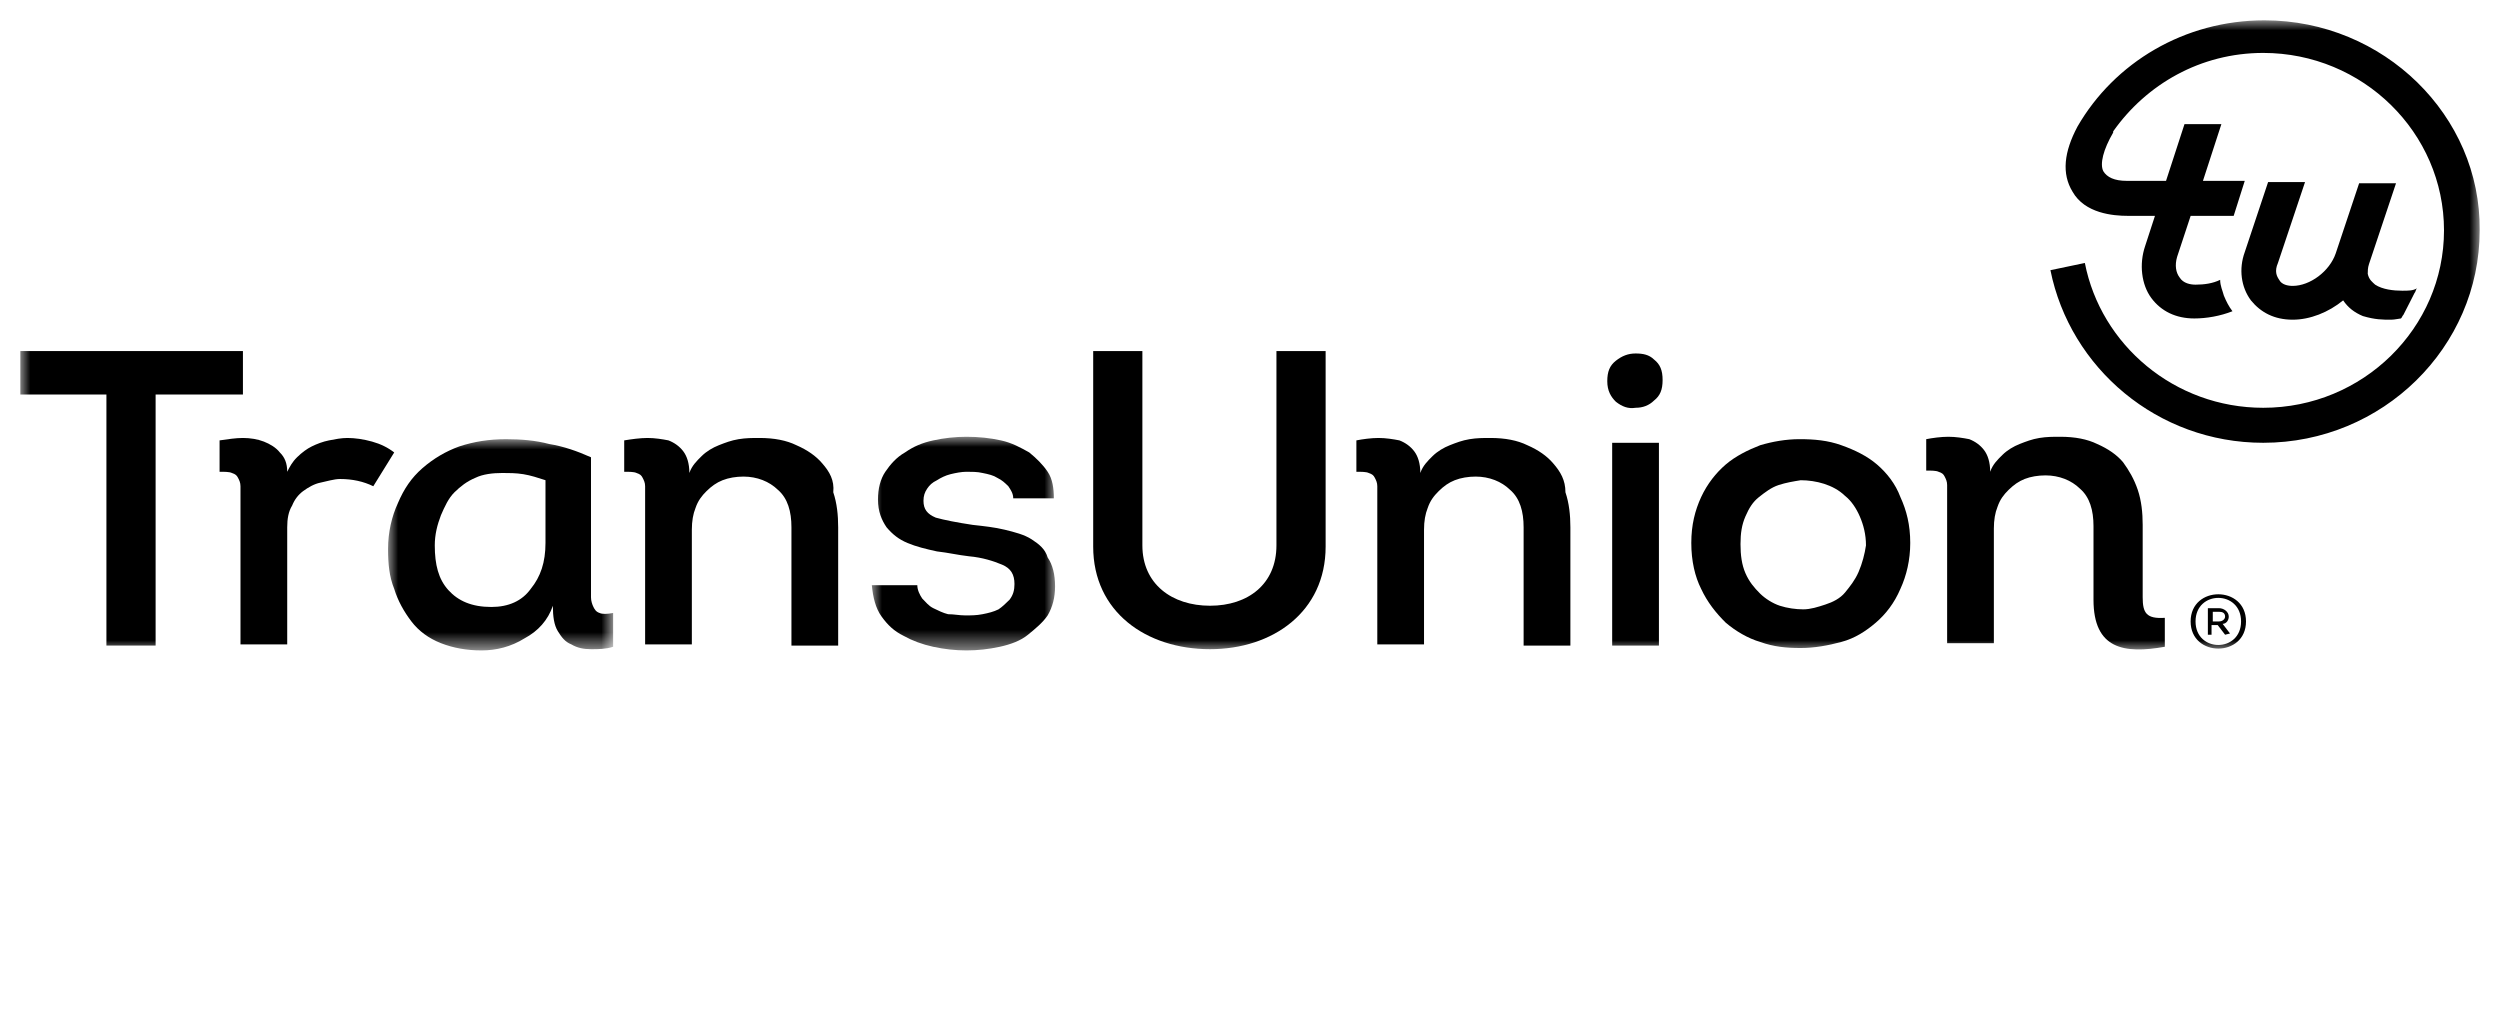 <?xml version="1.0" encoding="UTF-8"?>
<svg width="123px" height="50px" viewBox="0 0 123 50" version="1.1" xmlns="http://www.w3.org/2000/svg" xmlns:xlink="http://www.w3.org/1999/xlink">
    <title>logo-bw-transunion</title>
    <defs>
        <polygon id="path-1" points="0 0 11.074 0 11.074 10.392 0 10.392"></polygon>
        <polygon id="path-3" points="0 0 9.016 0 9.016 10.511 0 10.511"></polygon>
        <polygon id="path-5" points="0 31 121 31 121 0 0 0"></polygon>
        <polygon id="path-7" points="0 31 121 31 121 0 0 0"></polygon>
        <polygon id="path-9" points="0 31 121 31 121 0 0 0"></polygon>
        <polygon id="path-11" points="0 31 121 31 121 0 0 0"></polygon>
        <polygon id="path-13" points="0 31 121 31 121 0 0 0"></polygon>
        <polygon id="path-15" points="0 31 121 31 121 0 0 0"></polygon>
        <polygon id="path-17" points="0 31 121 31 121 0 0 0"></polygon>
        <polygon id="path-19" points="0 31 121 31 121 0 0 0"></polygon>
    </defs>
    <g id="logo-bw-transunion" stroke="none" stroke-width="1" fill="none" fill-rule="evenodd">
        <g id="customer-logo-transunion" transform="translate(1, 1)">
            <path d="M18.395,21.261 C18.092,21.024 17.73,20.844 17.306,20.726 C16.882,20.608 16.459,20.548 16.096,20.548 C15.793,20.548 15.491,20.608 15.188,20.667 C14.886,20.726 14.583,20.844 14.341,20.963 C14.098,21.083 13.857,21.261 13.615,21.497 C13.373,21.736 13.252,21.973 13.131,22.211 C13.131,21.795 13.009,21.497 12.768,21.261 C12.586,21.024 12.283,20.844 11.982,20.726 C11.678,20.608 11.315,20.548 10.953,20.548 C10.589,20.548 10.227,20.608 9.803,20.667 L9.803,22.211 C10.044,22.211 10.287,22.211 10.408,22.27 C10.589,22.33 10.649,22.389 10.71,22.507 C10.772,22.626 10.832,22.746 10.832,22.923 L10.832,23.517 L10.832,30.703 L13.131,30.703 L13.131,24.943 C13.131,24.527 13.191,24.17 13.373,23.874 C13.493,23.576 13.676,23.339 13.917,23.16 C14.16,22.983 14.462,22.805 14.765,22.746 C15.067,22.686 15.43,22.567 15.732,22.567 C16.337,22.567 16.882,22.686 17.366,22.923 L18.395,21.261 Z" id="Fill-1" fill="#000000" fill-rule="nonzero"></path>
            <g id="Fill-3-Clipped" transform="translate(18.092, 20.608)">
                <mask id="mask-2" fill="white">
                    <use xlink:href="#path-1"></use>
                </mask>
                <g id="path-1"></g>
                <path d="M7.746,5.107 C7.746,6.058 7.504,6.77 7.02,7.364 C6.596,7.957 5.931,8.255 5.083,8.255 C4.116,8.255 3.449,7.957 2.966,7.423 C2.482,6.888 2.299,6.176 2.299,5.225 C2.299,4.691 2.421,4.216 2.602,3.742 C2.784,3.326 2.966,2.91 3.268,2.612 C3.571,2.316 3.873,2.079 4.297,1.9 C4.66,1.722 5.143,1.663 5.627,1.663 C5.931,1.663 6.293,1.663 6.656,1.722 C7.02,1.781 7.382,1.9 7.746,2.018 L7.746,5.107 Z M10.409,8.551 C10.226,8.492 10.166,8.373 10.105,8.255 C10.045,8.135 9.985,7.957 9.985,7.78 L9.985,7.186 L9.985,0.89 C9.319,0.594 8.654,0.355 7.927,0.237 C7.261,0.059 6.536,0 5.81,0 C4.962,0 4.236,0.118 3.509,0.355 C2.844,0.594 2.239,0.951 1.694,1.424 C1.15,1.9 0.788,2.434 0.484,3.147 C0.183,3.801 0,4.572 0,5.405 C0,6.117 0.06,6.77 0.303,7.364 C0.484,7.957 0.788,8.492 1.15,8.967 C1.513,9.442 1.998,9.798 2.602,10.036 C3.207,10.273 3.873,10.393 4.599,10.393 C5.326,10.393 6.051,10.214 6.717,9.798 C7.382,9.442 7.866,8.908 8.109,8.196 C8.109,8.73 8.17,9.145 8.351,9.442 C8.532,9.739 8.714,9.977 9.016,10.095 C9.319,10.273 9.621,10.332 9.985,10.332 C10.348,10.332 10.71,10.332 11.074,10.214 L11.074,8.551 C10.771,8.61 10.529,8.61 10.409,8.551 L10.409,8.551 Z" id="Fill-3" fill="#000000" fill-rule="nonzero" mask="url(#mask-2)"></path>
            </g>
            <path d="M39.452,21.795 C39.149,21.438 38.727,21.142 38.182,20.904 C37.698,20.667 37.093,20.548 36.367,20.548 C36.003,20.548 35.7,20.548 35.338,20.608 C34.974,20.667 34.673,20.785 34.369,20.904 C34.066,21.024 33.764,21.201 33.523,21.438 C33.28,21.677 33.039,21.914 32.917,22.27 C32.917,21.795 32.796,21.438 32.615,21.201 C32.434,20.964 32.191,20.785 31.889,20.667 C31.586,20.608 31.222,20.548 30.86,20.548 C30.497,20.548 30.073,20.608 29.711,20.667 L29.711,22.211 C29.952,22.211 30.195,22.211 30.316,22.27 C30.497,22.33 30.557,22.389 30.617,22.507 C30.678,22.627 30.74,22.746 30.74,22.923 L30.74,23.636 L30.74,30.703 L33.039,30.703 L33.039,25.061 C33.039,24.645 33.099,24.29 33.22,23.992 C33.341,23.636 33.523,23.399 33.764,23.16 C34.006,22.923 34.249,22.746 34.551,22.627 C34.854,22.507 35.217,22.448 35.579,22.448 C36.245,22.448 36.85,22.686 37.274,23.101 C37.758,23.517 37.939,24.17 37.939,24.943 L37.939,30.762 L40.238,30.762 L40.238,24.943 C40.238,24.349 40.178,23.755 39.997,23.221 C40.057,22.627 39.816,22.211 39.452,21.795" id="Fill-6" fill="#000000" fill-rule="nonzero"></path>
            <g id="Fill-8-Clipped" transform="translate(41.893, 20.489)">
                <mask id="mask-4" fill="white">
                    <use xlink:href="#path-3"></use>
                </mask>
                <g id="path-3"></g>
                <path d="M7.866,5.048 C7.503,4.811 7.019,4.691 6.536,4.572 C6.051,4.454 5.507,4.395 4.962,4.335 C4.175,4.216 3.57,4.097 3.147,3.979 C2.723,3.801 2.542,3.563 2.542,3.148 C2.542,2.91 2.602,2.732 2.723,2.553 C2.844,2.375 2.965,2.257 3.207,2.138 C3.389,2.02 3.63,1.9 3.873,1.841 C4.114,1.781 4.417,1.722 4.659,1.722 C4.902,1.722 5.204,1.722 5.446,1.781 C5.748,1.841 5.991,1.9 6.172,2.02 C6.414,2.138 6.536,2.257 6.717,2.434 C6.837,2.613 6.958,2.791 6.958,3.028 L8.956,3.028 C8.956,2.553 8.895,2.079 8.652,1.722 C8.411,1.365 8.108,1.069 7.746,0.771 C7.322,0.535 6.898,0.296 6.353,0.178 C5.809,0.059 5.264,0 4.659,0 C4.114,0 3.57,0.059 3.025,0.178 C2.48,0.296 2.058,0.475 1.634,0.771 C1.21,1.01 0.908,1.365 0.665,1.722 C0.424,2.079 0.303,2.553 0.303,3.087 C0.303,3.682 0.484,4.097 0.726,4.454 C1.029,4.811 1.331,5.048 1.755,5.225 C2.179,5.405 2.663,5.523 3.207,5.641 C3.752,5.701 4.236,5.819 4.781,5.88 C5.446,5.939 5.991,6.117 6.414,6.294 C6.837,6.474 7.019,6.77 7.019,7.245 C7.019,7.543 6.958,7.78 6.777,8.017 C6.596,8.196 6.414,8.373 6.232,8.492 C5.991,8.61 5.748,8.671 5.446,8.73 C5.143,8.789 4.902,8.789 4.599,8.789 C4.297,8.789 4.054,8.73 3.752,8.73 C3.509,8.671 3.268,8.551 3.025,8.433 C2.784,8.314 2.663,8.136 2.48,7.957 C2.36,7.78 2.239,7.543 2.239,7.304 L0,7.304 C0.06,7.898 0.181,8.433 0.484,8.849 C0.786,9.265 1.089,9.561 1.574,9.799 C1.998,10.036 2.48,10.214 3.025,10.334 C3.57,10.452 4.114,10.512 4.659,10.512 C5.204,10.512 5.748,10.452 6.293,10.334 C6.837,10.214 7.322,10.036 7.685,9.739 C8.047,9.442 8.411,9.145 8.652,8.789 C8.895,8.373 9.016,7.898 9.016,7.364 C9.016,6.77 8.895,6.294 8.652,5.939 C8.532,5.523 8.23,5.285 7.866,5.048" id="Fill-8" fill="#000000" fill-rule="nonzero" mask="url(#mask-4)"></path>
            </g>
            <path d="M75.415,21.795 C75.112,21.438 74.69,21.142 74.145,20.904 C73.661,20.667 73.056,20.548 72.33,20.548 C71.966,20.548 71.663,20.548 71.301,20.608 C70.938,20.667 70.636,20.785 70.333,20.904 C70.029,21.024 69.728,21.201 69.485,21.438 C69.243,21.677 69.002,21.914 68.88,22.27 C68.88,21.795 68.759,21.438 68.578,21.201 C68.397,20.964 68.154,20.785 67.852,20.667 C67.549,20.608 67.185,20.548 66.823,20.548 C66.46,20.548 66.036,20.608 65.734,20.667 L65.734,22.211 C65.975,22.211 66.218,22.211 66.339,22.27 C66.52,22.33 66.58,22.389 66.641,22.507 C66.703,22.627 66.763,22.746 66.763,22.923 L66.763,23.636 L66.763,30.703 L69.062,30.703 L69.062,25.061 C69.062,24.645 69.123,24.29 69.243,23.992 C69.364,23.636 69.546,23.399 69.788,23.16 C70.029,22.923 70.272,22.746 70.574,22.627 C70.877,22.507 71.241,22.448 71.603,22.448 C72.268,22.448 72.873,22.686 73.297,23.101 C73.781,23.517 73.962,24.17 73.962,24.943 L73.962,30.762 L76.263,30.762 L76.263,24.943 C76.263,24.349 76.201,23.755 76.02,23.221 C76.02,22.627 75.779,22.211 75.415,21.795" id="Fill-11" fill="#000000" fill-rule="nonzero"></path>
            <path d="M79.47,16.391 C79.106,16.391 78.804,16.509 78.501,16.748 C78.199,16.985 78.078,17.282 78.078,17.756 C78.078,18.231 78.26,18.529 78.501,18.766 C78.804,19.004 79.106,19.123 79.47,19.063 C79.833,19.063 80.135,18.945 80.378,18.707 C80.68,18.47 80.8,18.172 80.8,17.697 C80.8,17.223 80.68,16.925 80.378,16.688 C80.135,16.45 79.833,16.391 79.47,16.391" id="Fill-13" fill="#000000" fill-rule="nonzero"></path>
            <g id="Fill-15-Clipped">
                <mask id="mask-6" fill="white">
                    <use xlink:href="#path-5"></use>
                </mask>
                <g id="path-5"></g>
                <polygon id="Fill-15" fill="#000000" fill-rule="nonzero" mask="url(#mask-6)" points="78.319 30.763 80.619 30.763 80.619 20.786 78.319 20.786"></polygon>
            </g>
            <g id="Fill-17-Clipped">
                <mask id="mask-8" fill="white">
                    <use xlink:href="#path-7"></use>
                </mask>
                <g id="path-5"></g>
                <path d="M90.442,27.14 C90.261,27.556 90.018,27.852 89.777,28.15 C89.534,28.446 89.172,28.625 88.808,28.743 C88.444,28.862 88.082,28.98 87.719,28.98 C87.357,28.98 86.933,28.921 86.569,28.803 C86.207,28.684 85.843,28.446 85.601,28.209 C85.299,27.911 85.056,27.615 84.875,27.199 C84.694,26.783 84.633,26.308 84.633,25.775 C84.633,25.24 84.694,24.824 84.875,24.408 C85.056,23.992 85.238,23.696 85.54,23.457 C85.843,23.22 86.145,22.983 86.509,22.864 C86.872,22.745 87.234,22.686 87.598,22.627 C87.962,22.627 88.384,22.686 88.748,22.804 C89.111,22.923 89.473,23.102 89.777,23.398 C90.078,23.636 90.321,23.992 90.502,24.408 C90.683,24.824 90.806,25.299 90.806,25.834 C90.745,26.248 90.623,26.724 90.442,27.14 M91.35,21.854 C90.866,21.439 90.261,21.141 89.594,20.905 C88.929,20.666 88.263,20.607 87.538,20.607 C86.872,20.607 86.206,20.725 85.601,20.905 C84.996,21.141 84.391,21.439 83.906,21.854 C83.423,22.27 83,22.804 82.696,23.457 C82.395,24.112 82.212,24.824 82.212,25.714 C82.212,26.605 82.395,27.377 82.696,27.972 C83,28.625 83.423,29.159 83.906,29.635 C84.391,30.049 84.996,30.406 85.601,30.584 C86.267,30.822 86.872,30.882 87.598,30.882 C88.263,30.882 88.929,30.763 89.594,30.584 C90.261,30.406 90.806,30.049 91.29,29.635 C91.773,29.219 92.197,28.684 92.5,27.972 C92.802,27.318 92.984,26.546 92.984,25.714 C92.984,24.824 92.802,24.112 92.5,23.457 C92.257,22.804 91.833,22.27 91.35,21.854" id="Fill-17" fill="#000000" fill-rule="nonzero" mask="url(#mask-8)"></path>
            </g>
            <g id="Fill-18-Clipped">
                <mask id="mask-10" fill="white">
                    <use xlink:href="#path-9"></use>
                </mask>
                <g id="path-5"></g>
                <polygon id="Fill-18" fill="#000000" fill-rule="nonzero" mask="url(#mask-10)" points="0 18.41 0 16.272 10.952 16.272 10.952 18.41 6.656 18.41 6.656 30.762 4.236 30.762 4.236 18.41"></polygon>
            </g>
            <g id="Fill-19-Clipped">
                <mask id="mask-12" fill="white">
                    <use xlink:href="#path-11"></use>
                </mask>
                <g id="path-5"></g>
                <path d="M52.785,25.893 L52.785,16.273 L55.205,16.273 L55.205,25.834 C55.205,27.733 56.657,28.802 58.533,28.802 C60.41,28.802 61.801,27.733 61.801,25.834 L61.801,16.273 L64.221,16.273 L64.221,25.893 C64.221,29.1 61.62,30.94 58.533,30.94 C55.387,30.94 52.785,29.1 52.785,25.893" id="Fill-19" fill="#000000" fill-rule="nonzero" mask="url(#mask-12)"></path>
            </g>
            <g id="Fill-20-Clipped">
                <mask id="mask-14" fill="white">
                    <use xlink:href="#path-13"></use>
                </mask>
                <g id="path-5"></g>
                <path d="M104.42,28.387 L104.42,26.783 L104.42,24.824 C104.42,24.229 104.359,23.635 104.178,23.101 C103.996,22.566 103.754,22.152 103.451,21.736 C103.149,21.379 102.725,21.083 102.181,20.844 C101.696,20.607 101.091,20.489 100.366,20.489 C100.002,20.489 99.7,20.489 99.337,20.548 C98.973,20.607 98.672,20.726 98.368,20.844 C98.067,20.964 97.763,21.142 97.522,21.379 C97.279,21.617 97.038,21.854 96.917,22.211 C96.917,21.736 96.795,21.379 96.614,21.142 C96.433,20.905 96.19,20.726 95.888,20.607 C95.585,20.548 95.223,20.489 94.859,20.489 C94.495,20.489 94.073,20.548 93.77,20.607 L93.77,22.152 C94.013,22.152 94.254,22.152 94.375,22.211 C94.557,22.27 94.618,22.329 94.678,22.448 C94.738,22.568 94.799,22.686 94.799,22.864 L94.799,23.576 L94.799,30.644 L97.098,30.644 L97.098,25.002 C97.098,24.586 97.158,24.229 97.279,23.933 C97.401,23.576 97.582,23.339 97.824,23.101 C98.067,22.864 98.308,22.686 98.611,22.566 C98.913,22.448 99.276,22.389 99.64,22.389 C100.305,22.389 100.91,22.627 101.334,23.042 C101.817,23.458 102,24.111 102,24.884 L102,28.269 L102,28.505 C102,30.941 103.511,31.178 105.509,30.821 L105.509,29.397 C104.601,29.456 104.42,29.158 104.42,28.387" id="Fill-20" fill="#000000" fill-rule="nonzero" mask="url(#mask-14)"></path>
            </g>
            <g id="Fill-21-Clipped">
                <mask id="mask-16" fill="white">
                    <use xlink:href="#path-15"></use>
                </mask>
                <g id="path-5"></g>
                <path d="M110.41,0 C106.477,0 103.028,2.079 101.213,5.226 C100.548,6.474 100.426,7.543 100.97,8.433 C101.575,9.502 102.968,9.62 103.693,9.62 L105.024,9.62 L104.541,11.105 C104.238,11.997 104.359,13.005 104.843,13.66 C105.327,14.313 106.053,14.668 106.961,14.668 C107.566,14.668 108.232,14.55 108.837,14.313 C108.656,14.074 108.535,13.837 108.413,13.54 C108.352,13.303 108.232,13.066 108.232,12.768 C107.868,12.946 107.446,13.005 107.022,13.005 C106.78,13.005 106.417,12.946 106.236,12.65 C106.053,12.411 105.993,12.056 106.113,11.64 L106.78,9.62 L108.897,9.62 L109.442,7.898 L107.385,7.898 L108.292,5.107 L106.477,5.107 L105.569,7.898 L103.633,7.898 C103.028,7.898 102.664,7.721 102.483,7.423 C102.302,7.068 102.483,6.354 102.968,5.523 L102.968,5.464 C104.602,3.148 107.263,1.604 110.35,1.604 C115.252,1.604 119.245,5.523 119.245,10.334 C119.245,15.143 115.252,19.063 110.35,19.063 C105.993,19.063 102.363,15.975 101.575,11.938 L99.881,12.293 C100.849,17.104 105.146,20.785 110.35,20.785 C116.219,20.785 121,16.094 121,10.334 C121.06,4.691 116.279,0 110.41,0" id="Fill-21" fill="#000000" fill-rule="nonzero" mask="url(#mask-16)"></path>
            </g>
            <g id="Fill-22-Clipped">
                <mask id="mask-18" fill="white">
                    <use xlink:href="#path-17"></use>
                </mask>
                <g id="path-5"></g>
                <path d="M117.187,13.303 C116.763,13.303 116.219,13.244 115.857,13.005 C115.734,12.887 115.553,12.768 115.493,12.471 C115.493,12.352 115.493,12.174 115.553,11.997 L116.884,8.017 L115.069,8.017 L113.919,11.462 C113.618,12.352 112.649,13.066 111.801,13.066 C111.56,13.066 111.257,13.005 111.136,12.768 C111.015,12.591 110.894,12.352 111.075,11.938 L112.408,7.957 L110.591,7.957 L109.442,11.403 C109.14,12.234 109.26,13.125 109.745,13.778 C110.229,14.372 110.894,14.729 111.801,14.729 C112.649,14.729 113.557,14.372 114.283,13.778 C114.524,14.133 114.828,14.372 115.252,14.55 C115.857,14.729 116.219,14.729 116.643,14.729 C116.824,14.729 117.067,14.668 117.127,14.668 C117.187,14.609 117.187,14.55 117.248,14.49 C117.308,14.372 117.368,14.253 117.429,14.135 C117.49,14.015 117.551,13.897 117.611,13.778 C117.672,13.66 117.732,13.54 117.792,13.421 C117.853,13.362 117.853,13.244 117.913,13.184 C117.732,13.303 117.49,13.303 117.187,13.303" id="Fill-22" fill="#000000" fill-rule="nonzero" mask="url(#mask-18)"></path>
            </g>
            <g id="Fill-23-Clipped">
                <mask id="mask-20" fill="white">
                    <use xlink:href="#path-19"></use>
                </mask>
                <g id="path-5"></g>
                <path d="M107.869,29.575 L108.172,29.575 C108.353,29.575 108.474,29.456 108.474,29.338 C108.474,29.159 108.353,29.099 108.172,29.099 L107.869,29.099 L107.869,29.575 Z M108.717,30.168 L108.717,30.168 L108.474,30.228 L108.11,29.752 L107.808,29.752 L107.808,30.228 L107.627,30.228 L107.627,28.922 L108.172,28.922 C108.413,28.922 108.655,29.099 108.655,29.338 C108.655,29.515 108.534,29.693 108.353,29.693 L108.717,30.168 Z M109.26,29.575 C109.26,28.03 107.021,28.03 107.021,29.575 C107.021,31.119 109.26,31.119 109.26,29.575 L109.26,29.575 Z M106.779,29.575 C106.779,27.793 109.503,27.793 109.503,29.575 C109.503,31.356 106.779,31.356 106.779,29.575 L106.779,29.575 Z" id="Fill-23" fill="#000000" fill-rule="nonzero" mask="url(#mask-20)"></path>
            </g>
        </g>
    </g>
</svg>